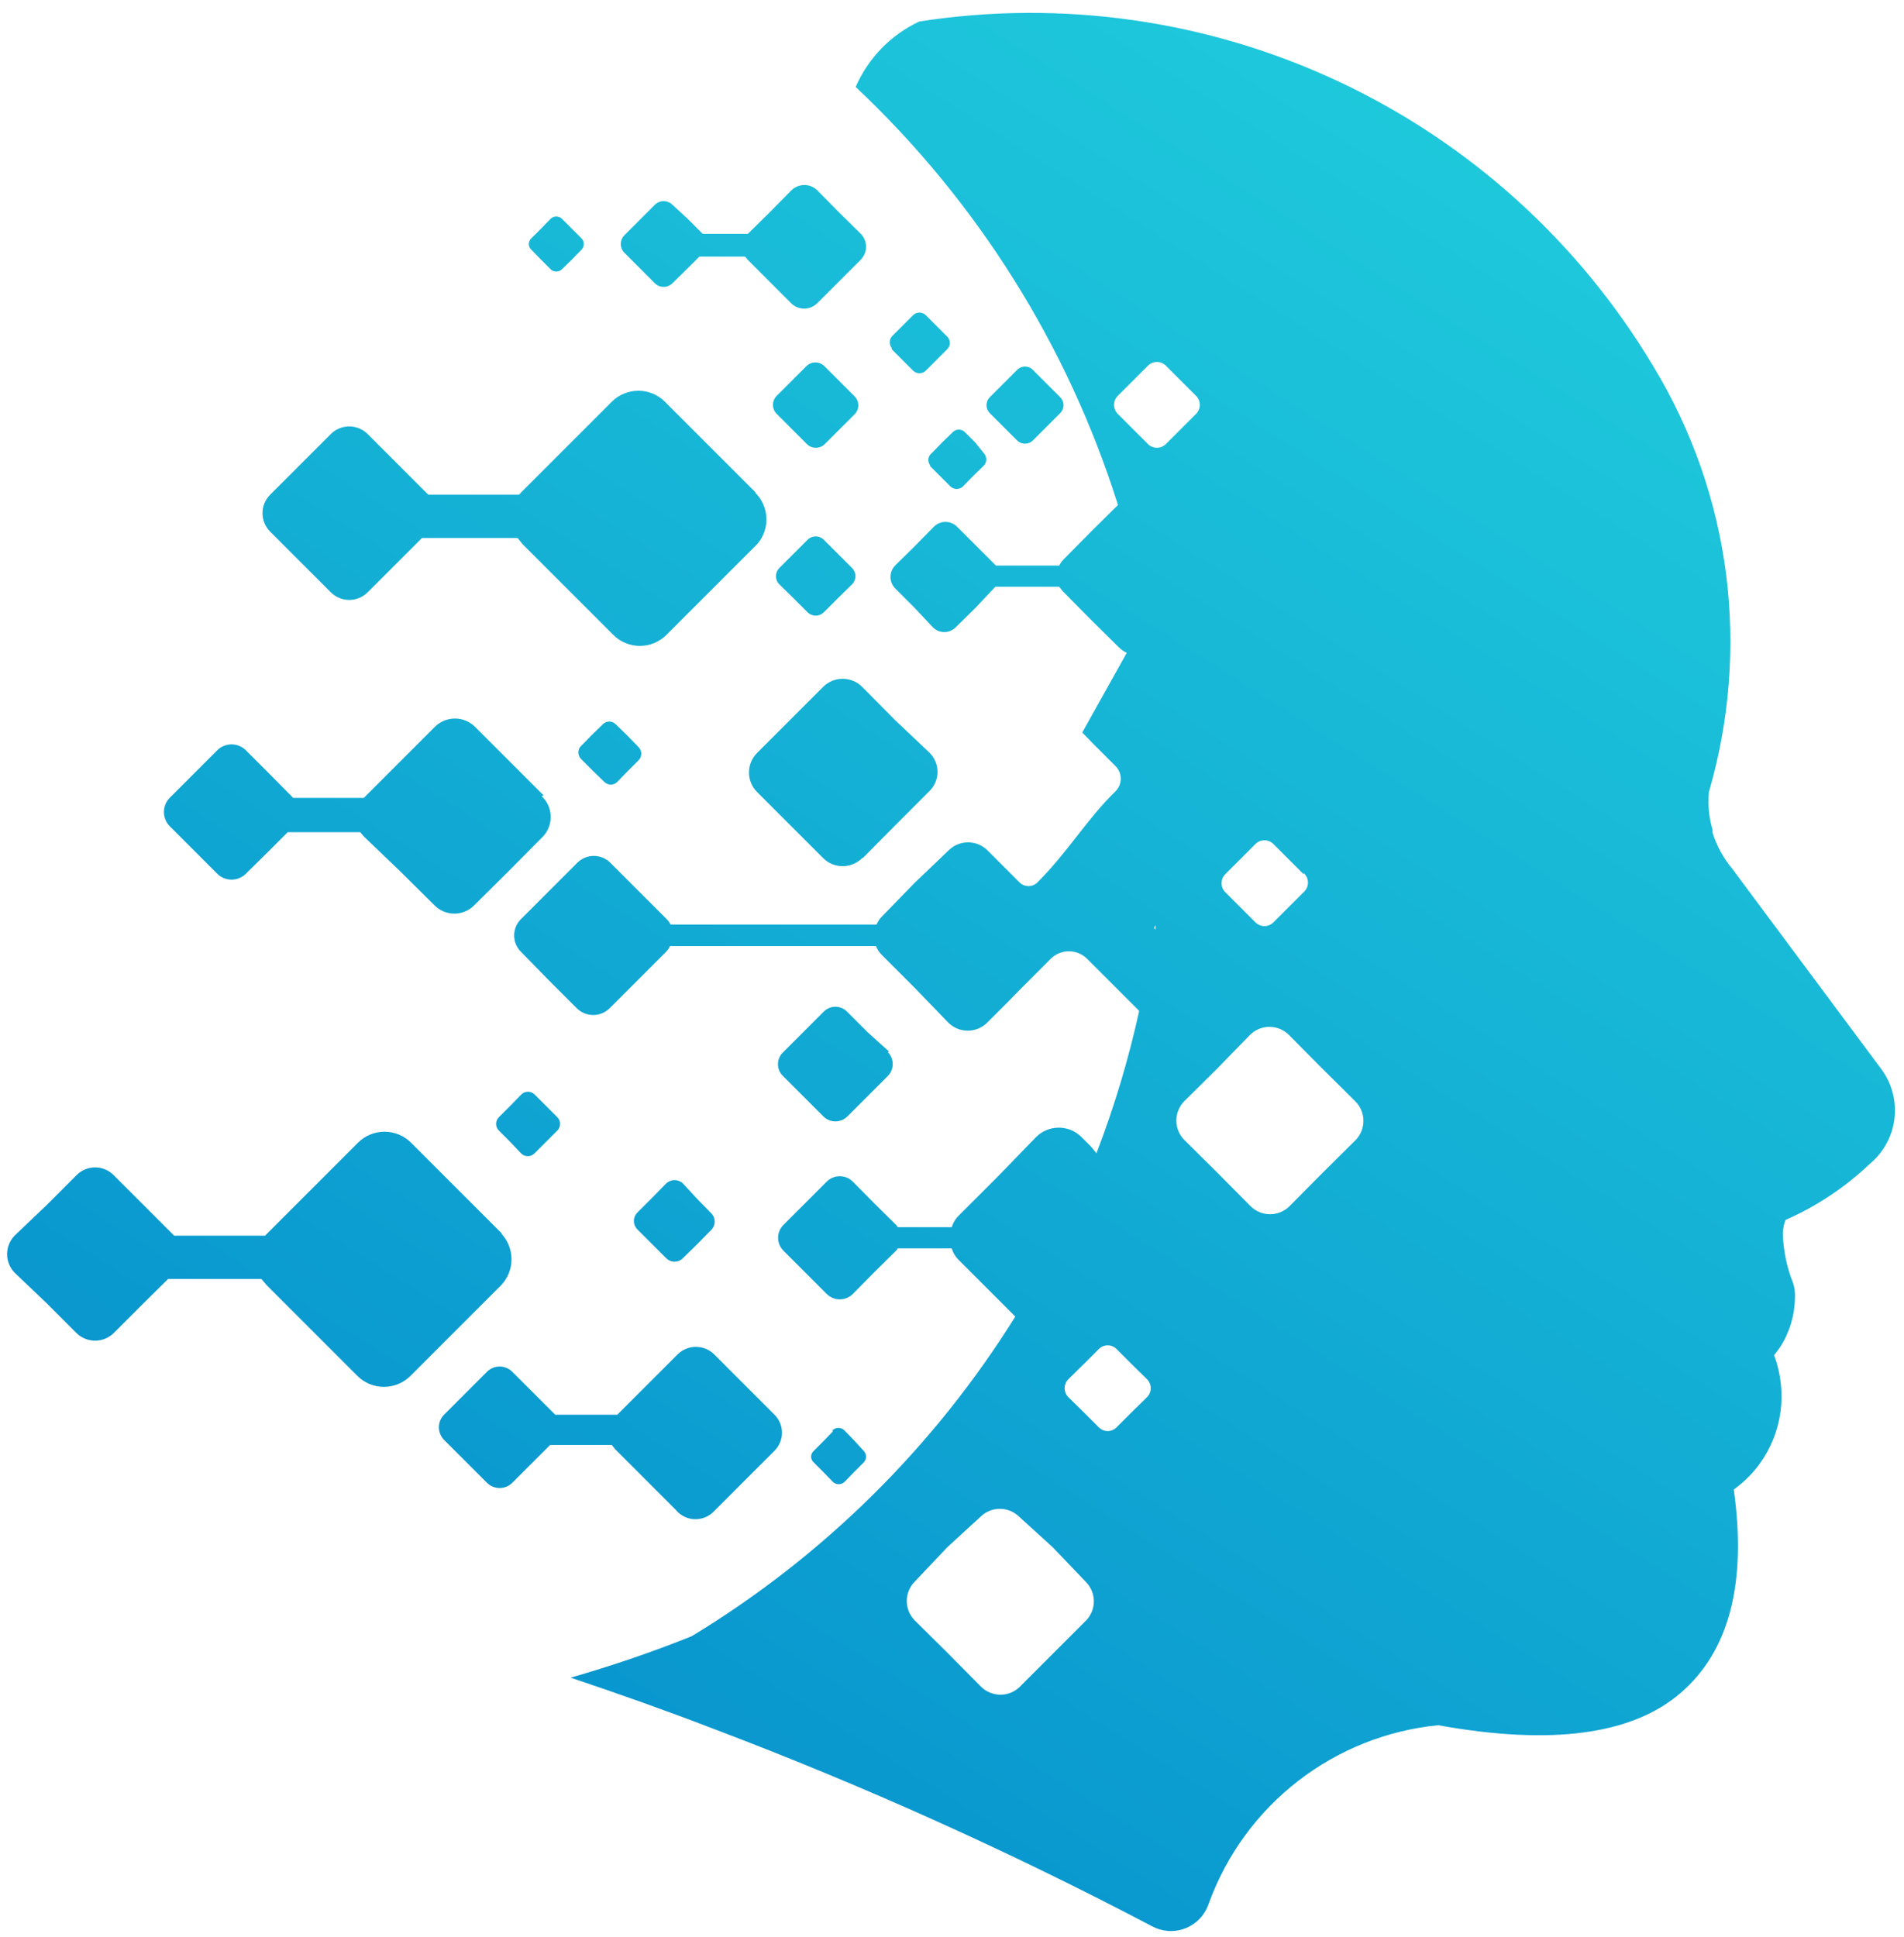 <svg id="Layer_1" data-name="Layer 1" xmlns="http://www.w3.org/2000/svg" xmlns:xlink="http://www.w3.org/1999/xlink" width="62.86" height="63.93" viewBox="0 0 62.86 63.93"><defs><style>.cls-1{fill:none;}.cls-2{clip-path:url(#clip-path);}.cls-3{fill:url(#linear-gradient);}</style><clipPath id="clip-path" transform="translate(-0.8 0.07)"><path class="cls-1" d="M34,28.53m4.95,2.09,0-.15-.05.09ZM31.15.64A23.94,23.94,0,0,1,55.37,12a17.54,17.54,0,0,1,2.42,6.91,17.74,17.74,0,0,1-.57,7.16,3.27,3.27,0,0,0,.12,1.25l0,.1A3.49,3.49,0,0,0,58,28.62a.76.76,0,0,1,.08.11l4.83,6.49h0a2.29,2.29,0,0,1-.38,3.13,9.68,9.68,0,0,1-2.78,1.85,1.26,1.26,0,0,0-.09.44A4.75,4.75,0,0,0,60,42.29a1.32,1.32,0,0,1,.06.48,3.09,3.09,0,0,1-.49,1.63l-.2.27a2.69,2.69,0,0,1,.14.46,3.79,3.79,0,0,1-.93,3.5,4,4,0,0,1-.54.47q.65,4.65-1.76,6.72t-8,1.06a9,9,0,0,0-7.56,5.85,1.73,1.73,0,0,1-.1.24,1.31,1.31,0,0,1-1.78.55A130.22,130.22,0,0,0,24.36,57c-1.56-.6-3.14-1.16-4.72-1.69,1.36-.39,2.71-.85,4-1.37A32.35,32.35,0,0,0,34.32,43.39l-.56-.56-1.29-1.29a.94.94,0,0,1-.25-.4H30.44l-.05.07-.73.72-.71.72a.61.61,0,0,1-.85,0l-.72-.72-.72-.72a.6.6,0,0,1,0-.84l.72-.72.72-.72a.61.61,0,0,1,.85,0l.71.72.73.72.05.07h1.78a.94.94,0,0,1,.25-.4l1.29-1.29L35,37.47a1.06,1.06,0,0,1,1.51,0l.31.31L37,38a32.65,32.65,0,0,0,1.41-4.7l-.73-.73-1-1a.85.85,0,0,0-1.18,0l-1,1-.38.39-.73.73a.91.91,0,0,1-1.28,0L31,32.54l-1.09-1.09a.91.91,0,0,1-.19-.29h-6.8a.64.64,0,0,1-.13.19l-.93.93-.93.93a.77.77,0,0,1-1.09,0l-.93-.93L18,31.35a.76.76,0,0,1,0-1.08l.93-.93.93-.93a.77.77,0,0,1,1.09,0l.93.93.93.93a.75.75,0,0,1,.13.18h6.8a.87.87,0,0,1,.19-.28L31,29.07,32.12,28a.91.91,0,0,1,1.28,0l.05.05.5.5.51.51a.42.42,0,0,0,.59,0c1-1,1.65-2.11,2.57-3a.59.59,0,0,0,0-.85l-.73-.73-.36-.37L38,21.48a.87.87,0,0,1-.26-.18l-.93-.92-.92-.93-.12-.15H33.66l0,0L33,20l-.65.64a.53.53,0,0,1-.75,0L31,20l-.65-.65a.54.54,0,0,1,0-.75l.65-.64.64-.65a.54.54,0,0,1,.75,0l.65.65.64.64,0,0h2.09a.82.82,0,0,1,.16-.22l.92-.93.86-.85A32.29,32.29,0,0,0,29.05,2.8,4.26,4.26,0,0,1,31.15.64Zm-1,34L29.44,34l-.67-.67a.54.54,0,0,0-.78,0l-.67.67-.67.67a.54.54,0,0,0,0,.78l.67.67.67.67a.56.56,0,0,0,.78,0l.67-.67.67-.67A.56.56,0,0,0,30.11,34.66Zm-.85-6.4,1.09-1.1,1.09-1.09a.89.89,0,0,0,0-1.28L30.35,23.7l-1.09-1.1a.91.91,0,0,0-1.28,0l-1.1,1.1-1.09,1.09a.91.91,0,0,0,0,1.28l1.09,1.09,1.1,1.1A.91.91,0,0,0,29.26,28.26ZM21.51,25.4l.37-.37a.31.31,0,0,0,0-.44l-.37-.38-.38-.37a.3.3,0,0,0-.43,0l-.38.37-.37.38A.31.31,0,0,0,20,25l.37.37.38.37a.3.3,0,0,0,.43,0ZM27,19.68l.46.46a.38.38,0,0,0,.54,0l.46-.46.47-.46a.38.38,0,0,0,0-.54l-.47-.47L28,17.75a.38.38,0,0,0-.54,0l-.46.46-.47.47a.38.38,0,0,0,0,.54Zm4.49-4.38.34.34.35.35a.3.3,0,0,0,.41,0l.34-.35.35-.34a.3.3,0,0,0,0-.41L33,14.54l-.34-.34a.28.28,0,0,0-.41,0l-.35.34-.34.35A.28.28,0,0,0,31.52,15.3ZM24.3,40l-.47-.48L23.35,39a.4.4,0,0,0-.56,0l-.47.48-.48.48a.39.39,0,0,0,0,.55l.48.48.47.47a.39.39,0,0,0,.56,0l.48-.47.47-.48A.39.39,0,0,0,24.3,40Zm4,7.18-.32.33-.32.32a.25.25,0,0,0,0,.37l.32.32.32.33a.28.28,0,0,0,.38,0l.32-.33.32-.32a.27.27,0,0,0,0-.37L29,47.48l-.32-.33A.28.28,0,0,0,28.28,47.15ZM18.45,38l.38-.38.37-.37a.31.31,0,0,0,0-.44l-.37-.37-.38-.38a.31.31,0,0,0-.44,0l-.37.38-.37.37a.31.31,0,0,0,0,.44l.37.37L18,38A.31.31,0,0,0,18.45,38ZM27.78,9.94l.72-.72.72-.72a.61.61,0,0,0,0-.85l-.72-.71-.72-.73a.61.61,0,0,0-.85,0l-.72.73-.72.71,0,0H24l-.5-.5L23,6.69a.41.41,0,0,0-.58,0l-.5.5-.5.5a.41.41,0,0,0,0,.59l.5.5.5.5a.41.41,0,0,0,.58,0l.51-.5.38-.38h1.51l.08.1.72.72.72.72A.61.61,0,0,0,27.78,9.94ZM20,8.17a.27.27,0,0,0,0-.37l-.32-.32-.33-.33a.27.27,0,0,0-.37,0l-.32.33-.32.32a.25.25,0,0,0,0,.37l.32.33.32.32a.27.27,0,0,0,.37,0l.33-.32ZM27.44,12l-.5.5-.5.5a.42.42,0,0,0,0,.59l.5.5.5.5a.42.42,0,0,0,.59,0l.5-.5.5-.5A.42.42,0,0,0,29,13l-.5-.5L28,12A.42.42,0,0,0,27.44,12Zm2.8-.54.35.35.36.36a.3.3,0,0,0,.41,0l.36-.36.35-.35a.29.29,0,0,0,0-.42l-.35-.35-.36-.36a.3.3,0,0,0-.41,0l-.36.36-.35.35A.31.31,0,0,0,30.24,11.42Zm3.69,1.13-.45.45a.37.37,0,0,0,0,.53l.45.45.45.45a.37.37,0,0,0,.52,0l.45-.45.45-.45a.37.37,0,0,0,0-.53l-.45-.45-.45-.45a.36.36,0,0,0-.52,0ZM24.37,49.82l1-1,1-1a.84.84,0,0,0,0-1.19l-1-1-1-1a.86.86,0,0,0-1.19,0l-1,1-1,1-.05,0h-2l-.71-.71-.71-.71a.59.59,0,0,0-.83,0l-.71.71-.71.71a.59.59,0,0,0,0,.83l.71.71.71.71a.59.59,0,0,0,.83,0l.71-.71.54-.54H21l.11.14,1,1,1,1A.84.84,0,0,0,24.37,49.82Zm-7-9.17-1.5-1.5-1.5-1.5a1.24,1.24,0,0,0-1.75,0l-1.5,1.5-1.5,1.5-.07.07h-3l-1-1-1-1a.86.86,0,0,0-1.22,0l-1,1-1.05,1a.88.88,0,0,0,0,1.22l1.05,1,1,1a.88.88,0,0,0,1.22,0l1-1,.8-.79H9.43l.17.2,1.5,1.5,1.5,1.5a1.24,1.24,0,0,0,1.75,0l1.5-1.5,1.5-1.5A1.24,1.24,0,0,0,17.35,40.65Zm8.38-24.46-1.5-1.5-1.5-1.5a1.24,1.24,0,0,0-1.75,0l-1.5,1.5L18,16.19l-.06.07h-3l-1-1-1-1a.86.86,0,0,0-1.22,0l-1,1-1,1a.86.86,0,0,0,0,1.22l1,1,1,1a.86.86,0,0,0,1.22,0l1-1,.79-.79h3.16l.16.2,1.5,1.5,1.5,1.5a1.24,1.24,0,0,0,1.75,0l1.5-1.5,1.5-1.5A1.24,1.24,0,0,0,25.73,16.19Zm-7,10-1.13-1.13-1.14-1.14a.94.94,0,0,0-1.32,0L14,25.08l-1.13,1.13-.06.06H10.48l-.78-.79-.79-.79a.67.67,0,0,0-.93,0l-.79.79-.79.79a.67.67,0,0,0,0,.93l.79.79.79.79a.67.67,0,0,0,.93,0L9.7,28l.6-.6h2.39l.13.15L14,28.68l1.14,1.13a.92.92,0,0,0,1.32,0l1.14-1.13,1.13-1.14A.94.94,0,0,0,18.68,26.21ZM40.29,13l-.5-.5-.5-.5a.42.42,0,0,0-.59,0l-.5.5-.5.5a.42.42,0,0,0,0,.59l.5.5.5.5a.42.42,0,0,0,.59,0l.5-.5.5-.5A.42.42,0,0,0,40.29,13Zm3.55,15.79-.5-.5-.5-.5a.42.42,0,0,0-.59,0l-.5.5-.5.5a.42.42,0,0,0,0,.59l.5.5.5.5a.42.42,0,0,0,.59,0l.5-.5.5-.5A.42.42,0,0,0,43.84,28.75ZM38.67,45.46l-.51-.5-.5-.5a.41.41,0,0,0-.58,0l-.5.5-.51.5a.42.42,0,0,0,0,.59l.51.5.5.5a.41.41,0,0,0,.58,0l.5-.5.51-.5A.42.42,0,0,0,38.67,45.46Zm6.87-9.18-1.1-1.09-1.09-1.1a.91.91,0,0,0-1.28,0L41,35.19l-1.1,1.09a.91.91,0,0,0,0,1.28L41,38.65l1.09,1.1a.91.91,0,0,0,1.28,0l1.09-1.1,1.1-1.09A.91.91,0,0,0,45.54,36.28Zm-8.9,15.86L35.55,51,34.45,50a.91.91,0,0,0-1.28,0L32.08,51,31,52.14a.91.91,0,0,0,0,1.28l1.1,1.09,1.09,1.1a.91.91,0,0,0,1.28,0l1.1-1.1,1.09-1.09A.91.91,0,0,0,36.64,52.14Z"/></clipPath><linearGradient id="linear-gradient" x1="11.16" y1="64.01" x2="50.95" y2="1.11" gradientUnits="userSpaceOnUse"><stop offset="0" stop-color="#058dcc"/><stop offset="1" stop-color="#20ccdc"/></linearGradient></defs><g class="cls-2"><rect class="cls-3" width="62.86" height="63.93"/></g></svg>
